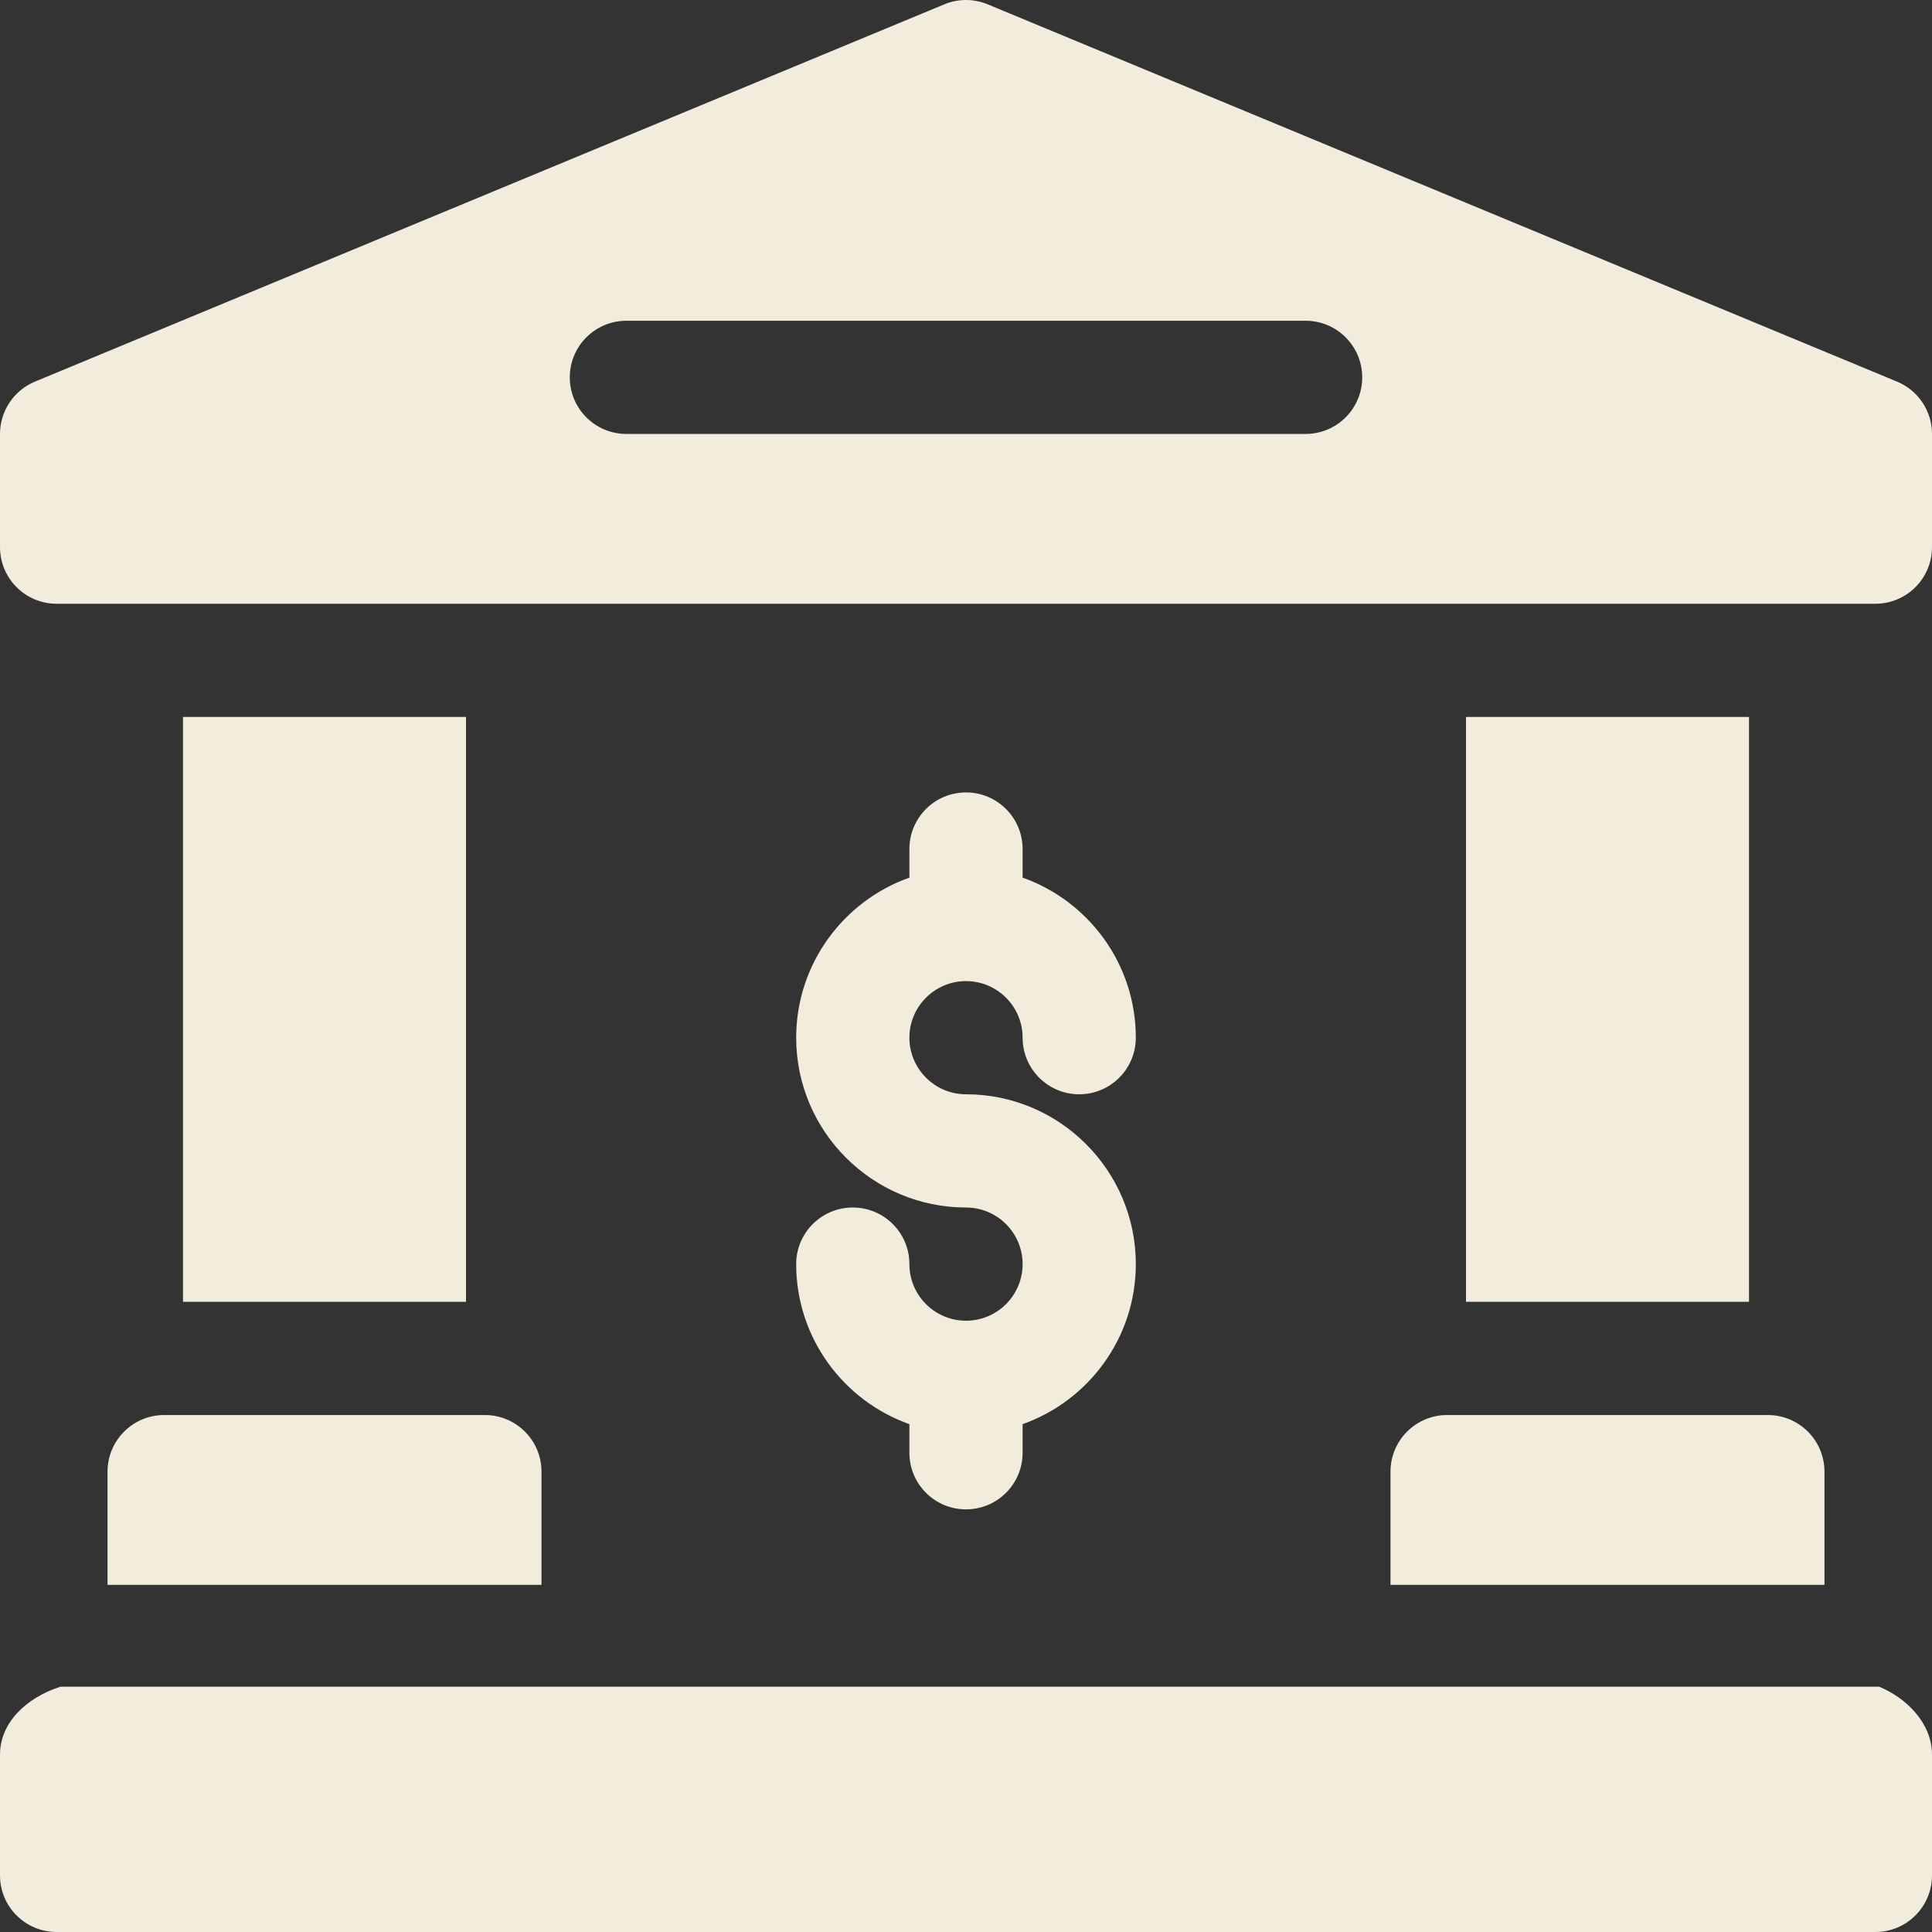 <svg width="50" height="50" viewBox="0 0 50 50" fill="none" xmlns="http://www.w3.org/2000/svg">
<rect x="0" y="0" width="50" height="50" fill="#333333" stroke="none"/>
<path d="M48.633 43.652H1.562C0.656 43.945 1.92867e-09 44.601 1.92867e-09 45.41V48.535C1.92867e-09 49.344 0.656 50 1.465 50H48.535C49.344 50 50 49.344 50 48.535V45.41C50 44.601 49.344 43.945 48.633 43.652ZM49.097 9.877L25.561 0.112C25.384 0.038 25.193 0 25 0C24.807 0 24.616 0.038 24.439 0.112L0.903 9.877C0.636 9.988 0.407 10.176 0.247 10.417C0.086 10.658 -1.48544e-05 10.941 1.92867e-09 11.23L1.92867e-09 14.16C1.92867e-09 14.969 0.656 15.625 1.465 15.625H48.535C49.344 15.625 50 14.969 50 14.16V11.23C50 10.638 49.644 10.104 49.097 9.877ZM33.789 11.23H16.211C15.402 11.23 14.746 10.575 14.746 9.766C14.746 8.957 15.402 8.301 16.211 8.301H33.789C34.598 8.301 35.254 8.957 35.254 9.766C35.254 10.575 34.598 11.23 33.789 11.23ZM2.783 38.086V41.016H14.014V38.086C14.014 37.277 13.358 36.621 12.549 36.621H4.248C3.439 36.621 2.783 37.277 2.783 38.086ZM4.736 18.555H12.06V33.691H4.736V18.555ZM37.94 18.555H45.264V33.691H37.94V18.555ZM35.986 38.086V41.016H47.217V38.086C47.217 37.277 46.561 36.621 45.752 36.621H37.451C36.642 36.621 35.986 37.277 35.986 38.086ZM25 34.18C24.192 34.18 23.535 33.523 23.535 32.715C23.535 31.906 22.879 31.25 22.07 31.25C21.261 31.25 20.605 31.906 20.605 32.715C20.605 34.624 21.83 36.253 23.535 36.857V37.598C23.535 38.407 24.191 39.062 25 39.062C25.809 39.062 26.465 38.407 26.465 37.598V36.857C28.17 36.253 29.395 34.624 29.395 32.715C29.395 30.292 27.423 28.32 25 28.32C24.192 28.32 23.535 27.663 23.535 26.855C23.535 26.048 24.192 25.391 25 25.391C25.808 25.391 26.465 26.048 26.465 26.855C26.465 27.664 27.121 28.32 27.93 28.32C28.739 28.32 29.395 27.664 29.395 26.855C29.395 24.946 28.17 23.317 26.465 22.713V21.973C26.465 21.164 25.809 20.508 25 20.508C24.191 20.508 23.535 21.164 23.535 21.973V22.713C21.83 23.317 20.605 24.946 20.605 26.855C20.605 29.279 22.577 31.25 25 31.25C25.808 31.25 26.465 31.907 26.465 32.715C26.465 33.523 25.808 34.18 25 34.18Z" fill="#F1ECDC"/>
</svg>
